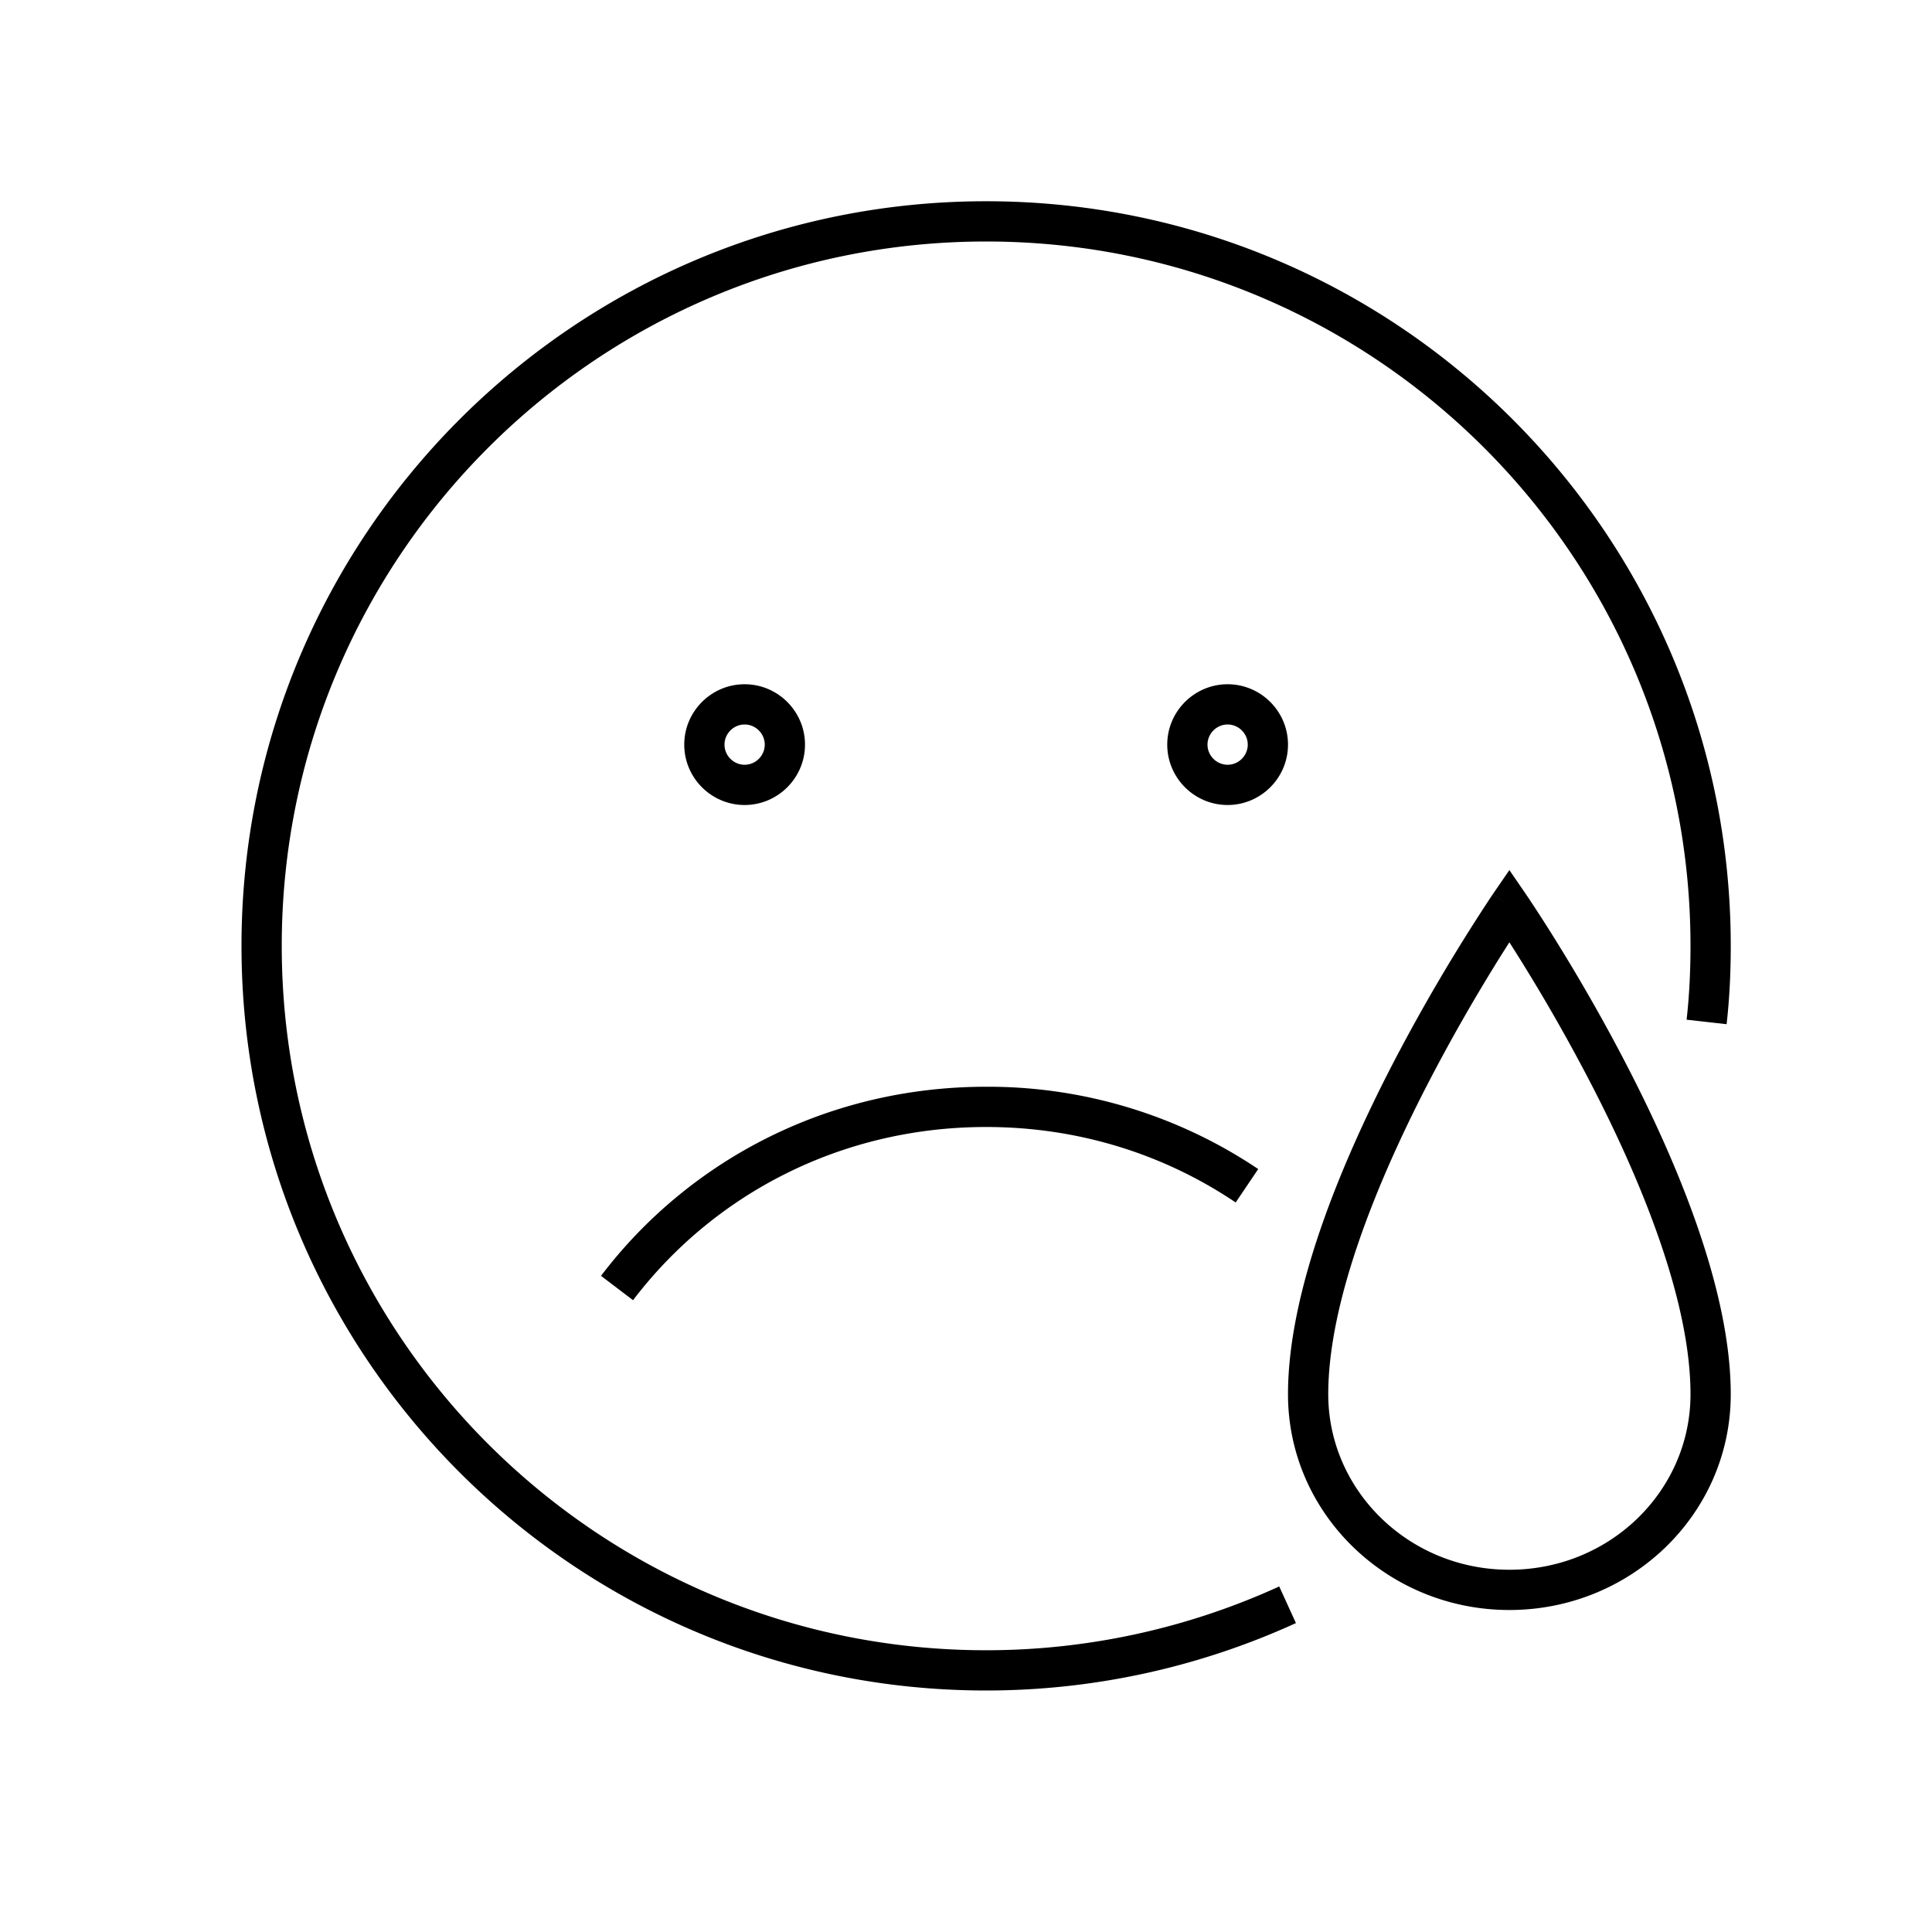 <svg width="48" height="48" viewBox="0 0 48 48" fill="none" xmlns="http://www.w3.org/2000/svg"><path fill-rule="evenodd" clip-rule="evenodd" d="M24.5 6C14.836 6 7 13.836 7 23.5S14.836 41 24.5 41a17.52 17.52 0 0 0 7.282-1.585l.415.91A18.52 18.52 0 0 1 24.5 42C14.284 42 6 33.716 6 23.5S14.284 5 24.5 5 43 13.284 43 23.5c0 .655-.03 1.305-.103 1.946l-.994-.112c.068-.599.097-1.21.097-1.834C42 13.836 34.164 6 24.5 6ZM17 18.5c0-.826.674-1.5 1.5-1.5s1.5.674 1.5 1.5-.674 1.5-1.5 1.5-1.5-.674-1.5-1.5Zm1.5-.5c-.274 0-.5.226-.5.5s.226.5.5.5.5-.226.5-.5-.226-.5-.5-.5Zm10.5.5c0-.826.674-1.5 1.5-1.5s1.5.674 1.5 1.5-.674 1.5-1.5 1.5-1.5-.674-1.5-1.5Zm1.5-.5c-.274 0-.5.226-.5.5s.226.5.5.5.5-.226.5-.5-.226-.5-.5-.5Zm7 4.5.412-.283-.412-.6-.412.6.412.283Zm0 0 .412-.283.001.002.004.004.01.017.044.064a40.358 40.358 0 0 1 .735 1.147c.474.766 1.106 1.84 1.738 3.068C41.697 28.949 43 32.079 43 34.64c0 2.98-2.478 5.36-5.5 5.36-3.023 0-5.5-2.39-5.5-5.36 0-2.556 1.304-5.686 2.555-8.118a46.048 46.048 0 0 1 2.474-4.217l.043-.065.011-.016.003-.005.001-.001.413.282Zm-.356 1.477c.133-.214.253-.404.356-.566a44.85 44.85 0 0 1 2.055 3.566C40.805 29.4 42 32.34 42 34.64c0 2.4-2.002 4.36-4.5 4.36-2.497 0-4.5-1.97-4.5-4.36 0-2.294 1.196-5.234 2.445-7.66a45.018 45.018 0 0 1 1.7-3.003ZM24.5 27c-3.929 0-7.385 1.825-9.568 4.698l.796.605C17.725 29.675 20.89 28 24.5 28c2.319 0 4.442.69 6.2 1.875l.56-.83A12.025 12.025 0 0 0 24.5 27Z" fill="#000"/></svg>